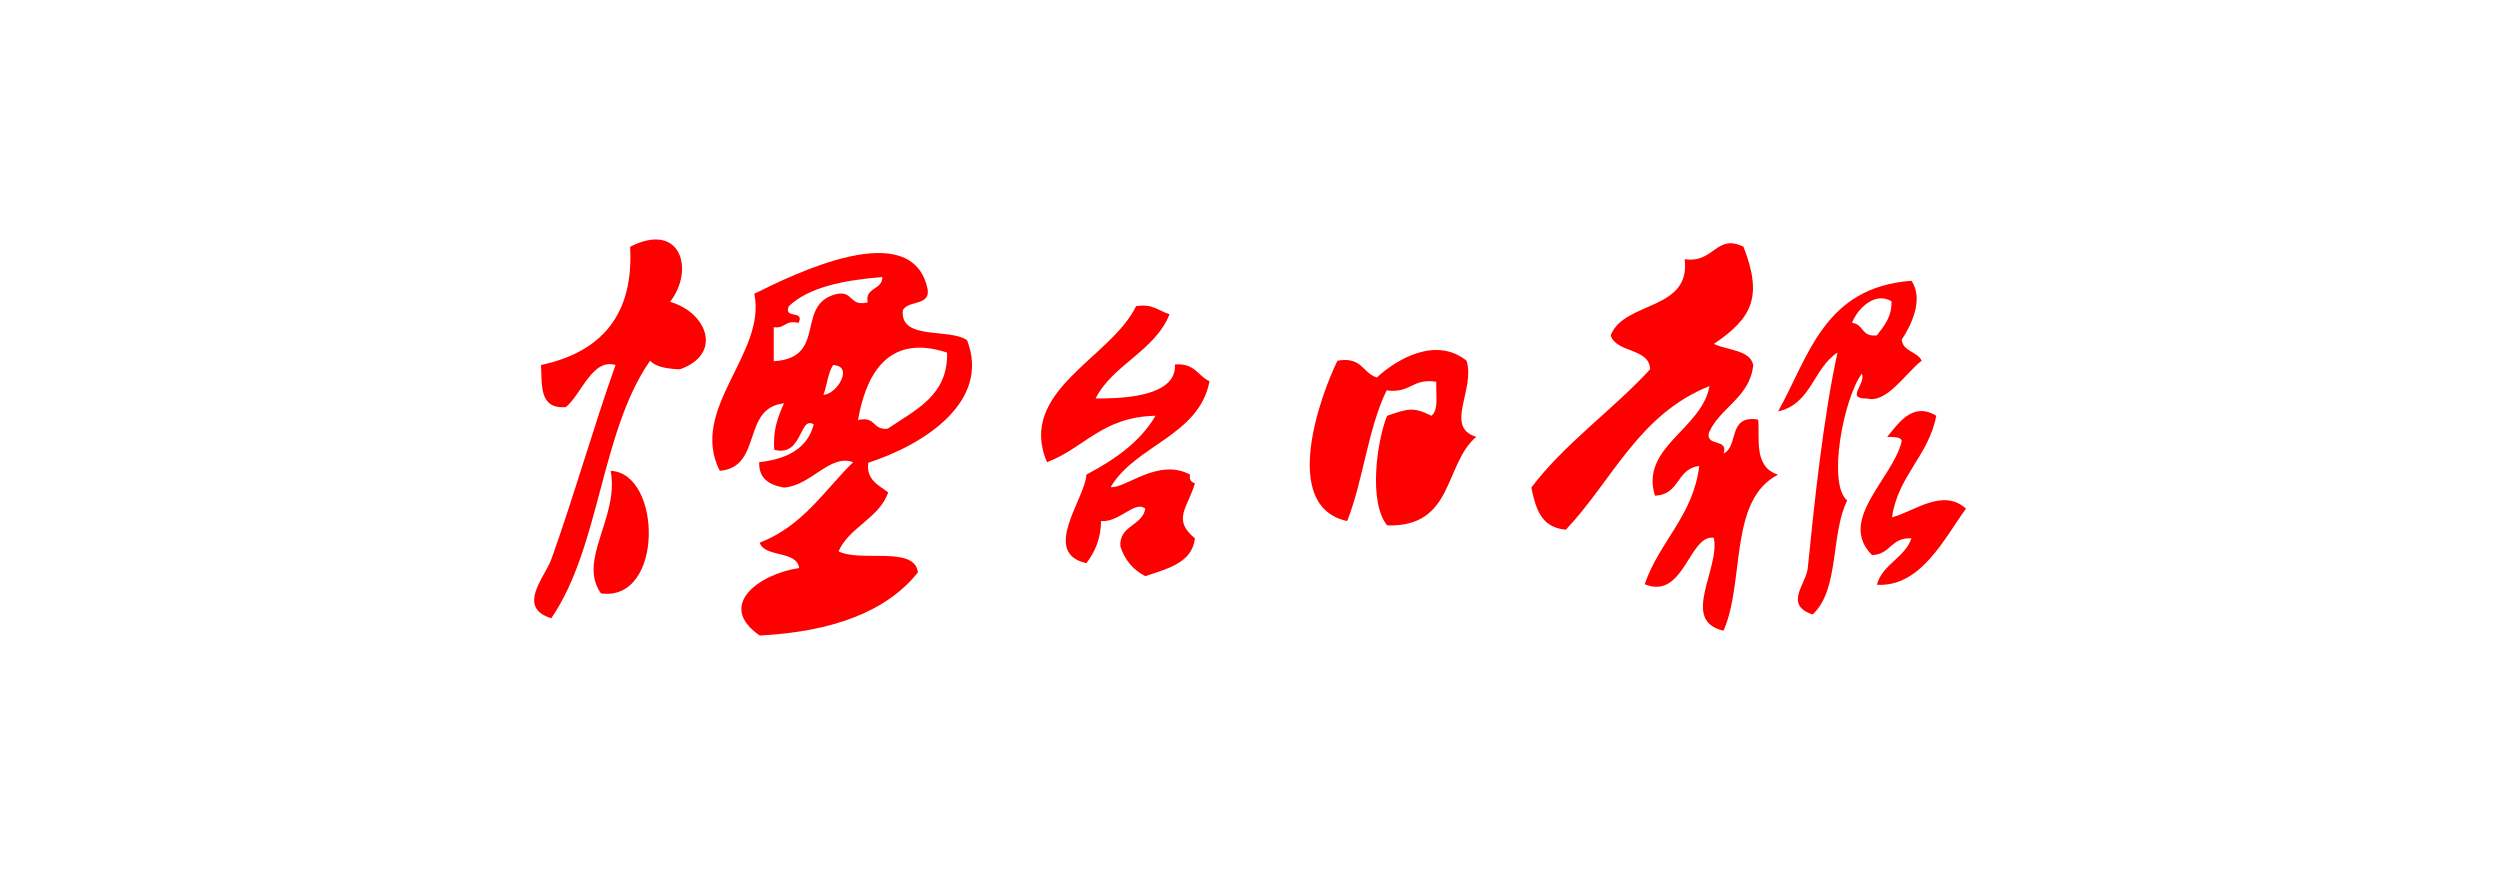 <?xml version="1.0" encoding="utf-8"?>
<!-- Generator: Adobe Illustrator 19.0.0, SVG Export Plug-In . SVG Version: 6.00 Build 0)  -->
<svg version="1.1" id="图层_1" xmlns="http://www.w3.org/2000/svg" xmlns:xlink="http://www.w3.org/1999/xlink" x="0px" y="0px"
	 width="463px" height="162px" viewBox="0 0 463 162" style="enable-background:new 0 0 463 162;" xml:space="preserve">
<style type="text/css">
	.st0{fill-rule:evenodd;clip-rule:evenodd;fill:#FF0000;}
</style>
<g>
	<path id="XMLID_64_" class="st0" d="M124.1,55.9c6.9,2,9.8,9.7,1.8,12.5c-2.3-0.1-4.4-0.4-5.5-1.6c-9.2,13.2-9.2,34.4-18.3,47.7
		c-6.5-2-1.2-7.6,0-10.9c4.1-11.4,7.9-24.8,11.9-36c-4.3-1.3-6.3,5.4-9.2,7.8c-5,0.4-4.4-4.1-4.6-7.8c11.2-2.4,17.2-9.3,16.5-21.9
		C126.1,40.9,128.7,50,124.1,55.9z"/>
	<path id="XMLID_63_" class="st0" d="M322.9,45.7c3.6,9.3,1.6,13.2-5.5,18c2.6,1.2,6.7,1.1,7.3,3.9c-0.6,6-6.1,7.8-8.2,12.5
		c-0.7,2.7,3.7,1,2.7,3.9c2.9-1.4,0.7-7.2,6.4-6.3c0.4,3.1-1,8.8,3.7,10.2c-9.2,4.7-6.1,19.8-10.1,28.9c-8.1-1.8-0.6-11.5-1.8-17.2
		c-4.6-0.7-5.5,11.6-12.8,8.6c2.7-7.9,9-12.7,10.1-21.9c-4.3,0.5-3.5,5.3-8.2,5.5c-2.8-9,8.7-12.3,10.1-20.3
		c-13.1,5.2-18,17.5-26.6,26.6c-4.7-0.4-5.6-4.1-6.4-7.8c6.2-8.2,15-14.3,22-21.9c-0.1-4-6.3-3-7.3-6.3c2.5-6.4,14.9-4.5,13.7-14.1
		C317.5,48.8,317.8,43.2,322.9,45.7z"/>
	<path class="st0" d="M158,85.6c-4.3-1.6-7.7,4.3-12.8,4.7c-2.8-0.5-4.7-1.7-4.6-4.7c5.4-0.6,9-2.7,10.1-7c-2.7-1.7-2,6.1-7.3,4.7
		c-0.3-3.6,0.7-6.2,1.8-8.6c-7.9,0.8-3.9,11.8-11.9,12.5c-5.8-11.5,8.7-21.7,6.4-32.8c7.1-3.5,29.3-14.6,32.1-0.8
		c0.5,3.1-3.8,2-4.6,3.9c-0.5,5.6,8.5,3.2,11.9,5.5c4.4,11.3-7.8,19.3-18.3,22.7c-0.4,3.2,1.9,4.1,3.7,5.5
		c-1.7,4.8-7.2,6.4-9.2,10.9c4,2.1,14.1-1.1,14.7,3.9c-5.8,7.3-15.9,11-29.3,11.7c-8.1-5.6-0.1-11.4,7.3-12.5
		c-0.4-3.3-6.4-1.9-7.3-4.7C148.7,97.4,152.6,90.9,158,85.6z M146.1,56.7c-1.1,2.5,3,0.6,1.8,3.1c-2.6-0.6-2.4,1.1-4.6,0.8
		c0,2.1,0,4.2,0,6.3c10.2-0.6,3.7-10.8,11.9-12.5c2.9-0.4,2.1,2.4,5.5,1.6c-0.6-2.8,2.8-2.3,2.7-4.7
		C156.4,51.9,149.9,53.1,146.1,56.7z M158.9,77.8c3.4-0.8,2.6,1.9,5.5,1.6c5.1-3.5,11.2-6.1,11-14.1
		C163.9,61.5,160.2,70.3,158.9,77.8z M152.5,73.1c2.3,0.1,5.8-5.3,1.8-5.5C153.3,69.1,153.2,71.3,152.5,73.1z"/>
	<path id="XMLID_58_" class="st0" d="M216.6,58.2c-2.7,6.8-10.5,9.3-13.7,15.6c3.8,0,15.1,0,14.7-6.3c3.7-0.3,4.2,2.1,6.4,3.1
		c-1.9,10.1-13.7,11.8-18.3,19.6c2.6,0.4,8.8-5.5,14.7-2.3c-0.2,0.9,0.2,1.4,0.9,1.6c-1.3,4.5-4.3,6.7,0,10.2c-0.5,4.5-5,5.6-9.2,7
		c-2.3-1.2-3.8-3-4.6-5.5c-0.3-3.9,4.1-3.8,4.6-7c-1.9-1.6-4.8,2.6-8.2,2.3c0,3.4-1.2,5.8-2.7,7.8c-8.5-1.9-0.2-12,0-16.4
		c5.3-2.8,10-6.1,12.8-10.9c-9.9,0.2-13.2,6-20.1,8.6c-5.6-13.2,11.9-19.3,16.5-28.9C213.5,56.2,214.6,57.6,216.6,58.2z"/>
	<path id="XMLID_57_" class="st0" d="M271.6,66.8c1.7,5.3-4.2,12.3,1.8,14.1c-6,5.1-4.1,16.8-16.5,16.4c-3.5-4.3-1.9-15.7,0-20.3
		c3.8-1.3,4.8-1.7,8.2,0c1.4-1.1,0.8-4,0.9-6.3c-4.5-0.7-4.7,2.2-9.2,1.6c-3.5,7.2-4.3,16.6-7.3,24.2c-12.5-2.7-4.9-23.4-1.8-29.7
		c4.6-0.8,4.6,2.3,7.3,3.1C258.8,66.4,266,62.3,271.6,66.8z"/>
	<path id="XMLID_56_" class="st0" d="M358.6,77c-1.4,7.4-7.1,11.1-8.2,18.8c4-1,9.4-5.5,13.7-1.6c-4,5.5-8.4,14.6-16.5,14.1
		c1-3.8,5.2-5,6.4-8.6c-3.9-0.2-3.8,3-7.3,3.1c-6.5-6.5,3.9-14.2,5.5-21.1c-0.1-0.9-1.7-0.7-2.7-0.8C351.3,78.9,354,74.2,358.6,77z"
		/>
	<path id="XMLID_55_" class="st0" d="M113.1,87.2c9.5,0.4,9.9,24.3-1.8,22.7C106.9,103.7,114.7,95.9,113.1,87.2z"/>
	<path class="st0" d="M344.8,69.2c-3.4,4.7-6.4,20.4-2.7,23.5c-3.1,6.2-1.4,16.5-6.4,21.1c-5.4-1.8-1.2-5.6-0.9-8.6
		c1.2-12,2.9-28,5.5-39.9c-4.5,2.9-4.8,9.5-11,10.9C335,66,337.8,53.2,354,52c2.4,3.5-0.2,8.5-1.8,10.9c0.2,2.2,2.9,2.2,3.7,3.9
		c-2.9,2.2-6.5,8-10.1,7C341.6,73.9,345.7,71.1,344.8,69.2z M343,59.8c2.2,0.2,1.7,2.7,4.6,2.3c1.3-1.7,2.8-3.4,2.7-6.3
		C347.2,53.9,343.9,57.3,343,59.8z"/>
</g>
</svg>

